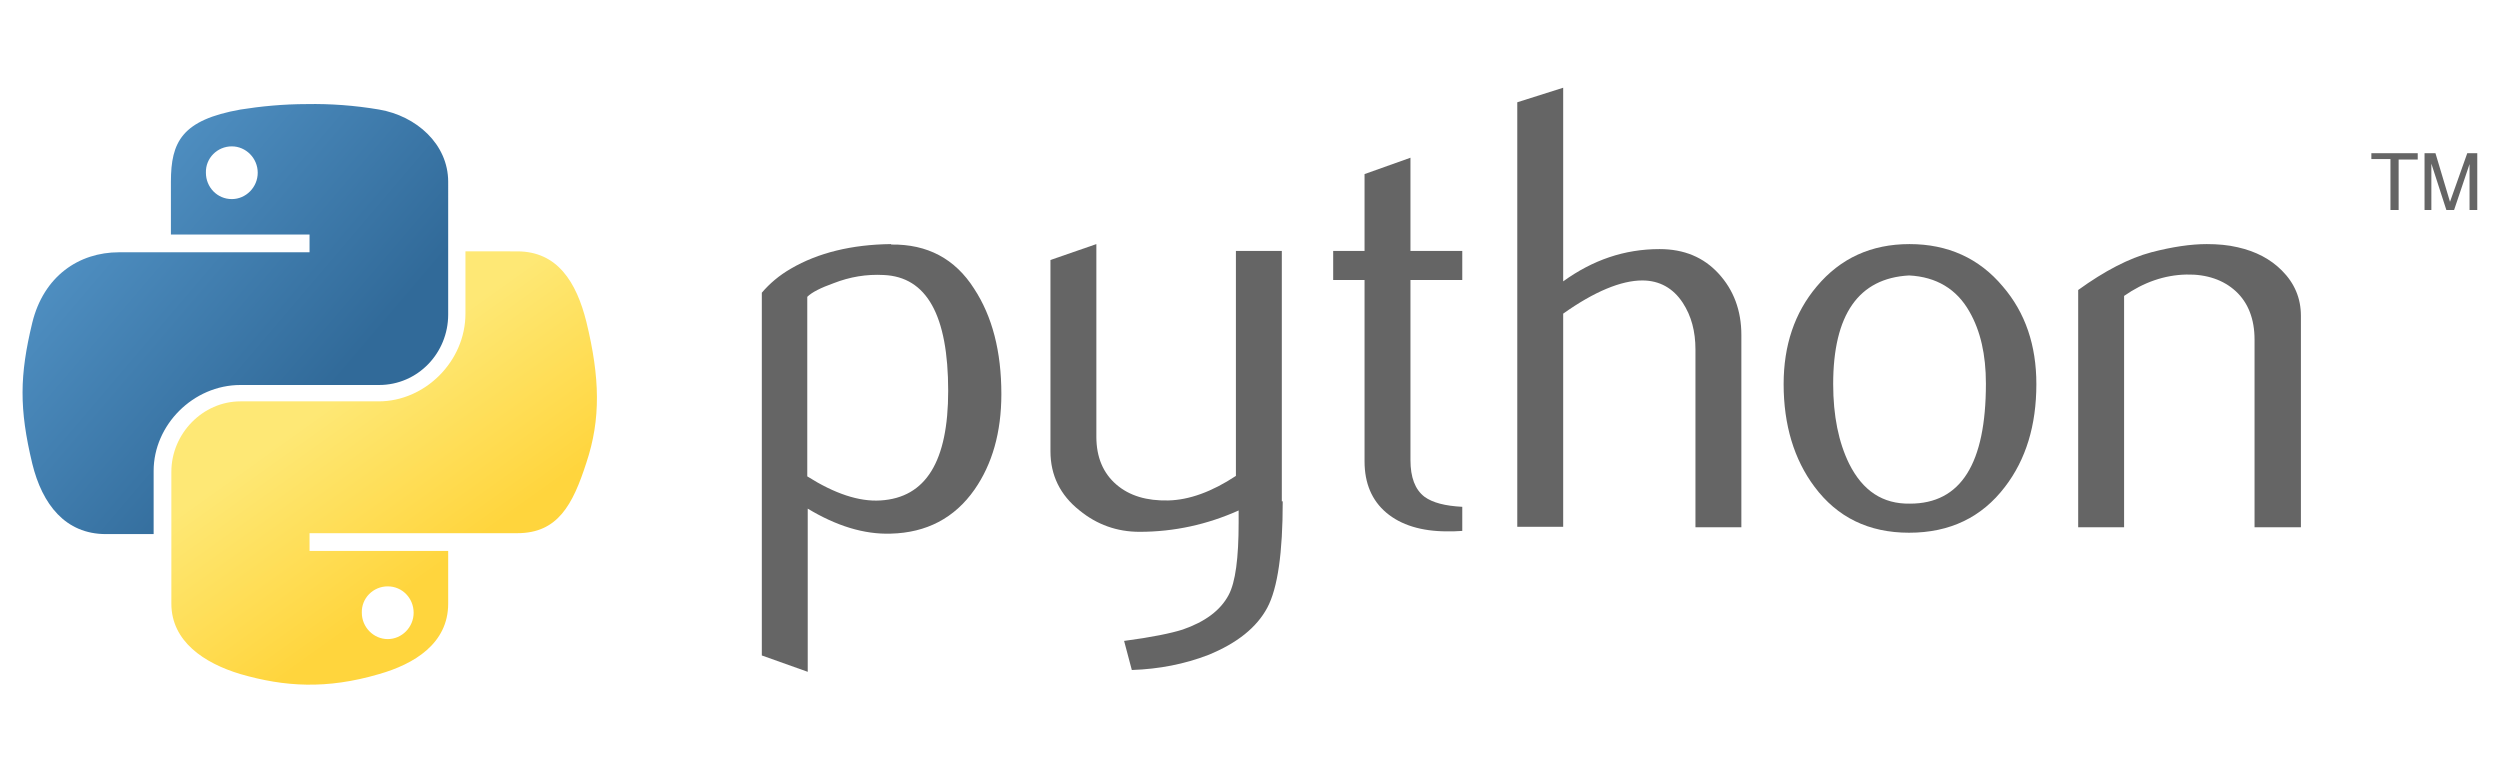 <?xml version="1.0" encoding="utf-8"?>
<!-- Generator: Adobe Illustrator 25.0.0, SVG Export Plug-In . SVG Version: 6.00 Build 0)  -->
<svg version="1.1" xmlns="http://www.w3.org/2000/svg" xmlns:xlink="http://www.w3.org/1999/xlink" x="0px" y="0px"
	 viewBox="0 0 55 17" style="enable-background:new 0 0 55 17;" xml:space="preserve">
<style type="text/css">
	.st0{display:none;}
	.st1{display:inline;}
	.st2{clip-path:url(#SVGID_1_);}
	.st3{fill:#4BC9F5;}
	.st4{clip-path:url(#SVGID_2_);fill:#4BC9F5;}
	.st5{clip-path:url(#SVGID_3_);fill:#03579B;}
	.st6{clip-path:url(#SVGID_4_);fill:url(#SVGID_5_);}
	.st7{clip-path:url(#SVGID_6_);}
	.st8{fill:#45B5E7;}
	.st9{fill:url(#SVGID_7_);}
	.st10{fill:#818181;}
	.st11{fill:#656565;}
	.st12{fill:url(#path1948_1_);}
	.st13{fill:url(#path1950_1_);}
</style>
<g id="Layer_1" class="st0">
	<g class="st1">
		<g transform="matrix(.039 0 0 .039 -.561 8.162)">
			<g>
				<defs>
					<path id="SVGID_13_" d="M487.71-7.19L376.76,103.8l110.95,110.99H360.93L249.94,103.8L360.93-7.19H487.71z M360.93-197.38
						L154.86,8.68l63.41,63.41l269.44-269.48C487.71-197.38,360.93-197.38,360.93-197.38z"/>
				</defs>
				<clipPath id="SVGID_1_">
					<use xlink:href="#SVGID_13_"  style="overflow:visible;"/>
				</clipPath>
				<g class="st2">
					<path class="st3" d="M313.35,167.21L487.71-7.19H360.93L249.98,103.8L313.35,167.21z"/>
				</g>
			</g>
			<g>
				<defs>
					<path id="SVGID_15_" d="M487.71-7.19L376.76,103.8l110.95,110.99H360.93L249.94,103.8L360.93-7.19H487.71z M360.93-197.38
						L154.86,8.68l63.41,63.41l269.44-269.48C487.71-197.38,360.93-197.38,360.93-197.38z"/>
				</defs>
				<clipPath id="SVGID_2_">
					<use xlink:href="#SVGID_15_"  style="overflow:visible;"/>
				</clipPath>
				<path class="st4" d="M154.86,8.68l206.06-206.06h126.78L218.27,72.09L154.86,8.68z"/>
			</g>
			<g>
				<defs>
					<path id="SVGID_17_" d="M487.71-7.19L376.76,103.8l110.95,110.99H360.93L249.94,103.8L360.93-7.19H487.71z M360.93-197.38
						L154.86,8.68l63.41,63.41l269.44-269.48C487.71-197.38,360.93-197.38,360.93-197.38z"/>
				</defs>
				<clipPath id="SVGID_3_">
					<use xlink:href="#SVGID_17_"  style="overflow:visible;"/>
				</clipPath>
				<path class="st5" d="M360.93,214.74h126.78L376.76,103.8l-63.41,63.41L360.93,214.74z"/>
			</g>
			<g>
				<defs>
					<path id="SVGID_19_" d="M487.71-7.19L376.76,103.8l110.95,110.99H360.93L249.94,103.8L360.93-7.19H487.71z M360.93-197.38
						L154.86,8.68l63.41,63.41l269.44-269.48C487.71-197.38,360.93-197.38,360.93-197.38z"/>
				</defs>
				<clipPath id="SVGID_4_">
					<use xlink:href="#SVGID_19_"  style="overflow:visible;"/>
				</clipPath>
				
					<linearGradient id="SVGID_5_" gradientUnits="userSpaceOnUse" x1="8563.098" y1="-4394.796" x2="8610.324" y2="-4347.569" gradientTransform="matrix(0.039 0 0 -0.039 -0.56 8.838)">
					<stop  offset="0" style="stop-color:#2D3079;stop-opacity:0.4"/>
					<stop  offset="1" style="stop-color:#2D3079;stop-opacity:0"/>
				</linearGradient>
				<path class="st6" d="M376.76,103.8l-63.41,63.41l94.04-32.58L376.76,103.8z"/>
			</g>
			<g>
				<defs>
					<path id="SVGID_22_" d="M487.71-7.19L376.76,103.8l110.95,110.99H360.93L249.94,103.8L360.93-7.19H487.71z M360.93-197.38
						L154.86,8.68l63.41,63.41l269.44-269.48C487.71-197.38,360.93-197.38,360.93-197.38z"/>
				</defs>
				<clipPath id="SVGID_6_">
					<use xlink:href="#SVGID_22_"  style="overflow:visible;"/>
				</clipPath>
				<g class="st7">
					<path class="st8" d="M249.97,103.77l63.41-63.41l63.42,63.41l-63.42,63.41L249.97,103.77z"/>
				</g>
			</g>
			
				<radialGradient id="SVGID_7_" cx="80097.375" cy="29078.914" r="2016.955" gradientTransform="matrix(4.091653e-03 0 0 4.091653e-03 -417.419 -262.634)" gradientUnits="userSpaceOnUse">
				<stop  offset="0" style="stop-color:#FFFFFF;stop-opacity:0.1"/>
				<stop  offset="1" style="stop-color:#FFFFFF;stop-opacity:0"/>
			</radialGradient>
			<path class="st9" d="M487.71-7.19L376.76,103.8l110.95,110.99H360.93L249.94,103.8L360.93-7.19H487.71z M360.93-197.38
				L154.86,8.68l63.41,63.41l269.44-269.48C487.71-197.38,360.93-197.38,360.93-197.38z"/>
		</g>
		<g>
			<path class="st10" d="M19.93,4.79h4.3v0.84h-3.43v2.55h3.1v0.83h-3.1v3.22h-0.87V4.79z M25.28,4.79h0.88v7.44h-0.88V4.79z
				 M29.39,12.39c-0.64,0-1.13-0.19-1.47-0.56c-0.33-0.38-0.5-0.9-0.5-1.57V6.93h0.88v3.2c0,0.5,0.11,0.87,0.34,1.11
				c0.23,0.24,0.54,0.36,0.92,0.36c0.3,0,0.56-0.08,0.79-0.24c0.24-0.16,0.42-0.37,0.54-0.62c0.13-0.26,0.2-0.53,0.2-0.81V6.93h0.88
				v5.3h-0.84v-0.77h-0.04c-0.15,0.26-0.38,0.48-0.7,0.66C30.09,12.3,29.75,12.39,29.39,12.39L29.39,12.39z"/>
			<g>
				<path id="B" class="st10" d="M35.39,12.31c-0.21,0-0.42-0.03-0.6-0.1c-0.18-0.07-0.33-0.16-0.46-0.28
					c-0.14-0.13-0.24-0.28-0.31-0.46c-0.07-0.17-0.1-0.38-0.1-0.63V7.73h-0.92v-0.8h0.92v-1.5h0.88v1.5h1.29v0.8H34.8v2.89
					c0,0.29,0.06,0.51,0.17,0.64c0.13,0.15,0.32,0.23,0.57,0.23c0.2,0,0.39-0.06,0.58-0.18v0.86c-0.1,0.05-0.21,0.08-0.32,0.1
					C35.69,12.3,35.55,12.31,35.39,12.31L35.39,12.31z"/>
			</g>
			<g>
				<path id="B_1_" class="st10" d="M39.13,12.31c-0.21,0-0.42-0.03-0.6-0.1c-0.18-0.07-0.33-0.16-0.46-0.28
					c-0.14-0.13-0.24-0.28-0.31-0.46c-0.07-0.17-0.1-0.38-0.1-0.63V7.73h-0.92v-0.8h0.92v-1.5h0.88v1.5h1.29v0.8h-1.29v2.89
					c0,0.29,0.06,0.51,0.17,0.64c0.13,0.15,0.32,0.23,0.57,0.23c0.2,0,0.39-0.06,0.58-0.18v0.86c-0.1,0.05-0.21,0.08-0.32,0.1
					C39.43,12.3,39.3,12.31,39.13,12.31L39.13,12.31z"/>
			</g>
			<path class="st10" d="M43.02,12.39c-0.5,0-0.96-0.12-1.36-0.36c-0.4-0.24-0.72-0.57-0.95-1c-0.22-0.43-0.33-0.91-0.33-1.44
				c0-0.51,0.1-0.98,0.31-1.41c0.21-0.43,0.52-0.77,0.9-1.03c0.39-0.26,0.84-0.38,1.35-0.38c0.52,0,0.97,0.12,1.35,0.36
				c0.38,0.23,0.67,0.55,0.87,0.96c0.21,0.41,0.31,0.88,0.31,1.4c0,0.1-0.01,0.19-0.03,0.27h-4.19c0.02,0.4,0.12,0.74,0.29,1.02
				c0.17,0.28,0.39,0.48,0.65,0.62c0.27,0.14,0.55,0.21,0.84,0.21c0.68,0,1.2-0.32,1.57-0.96L45.37,11
				c-0.23,0.43-0.54,0.77-0.93,1.02C44.05,12.27,43.57,12.4,43.02,12.39L43.02,12.39z M44.55,9.02c-0.01-0.22-0.08-0.44-0.19-0.66
				c-0.11-0.22-0.29-0.41-0.53-0.56c-0.24-0.15-0.54-0.23-0.89-0.23c-0.42,0-0.77,0.13-1.06,0.4c-0.28,0.26-0.47,0.61-0.56,1.05
				L44.55,9.02L44.55,9.02z M46.51,6.93h0.84v0.85h0.04c0.1-0.29,0.3-0.53,0.6-0.72c0.3-0.19,0.61-0.29,0.93-0.29
				c0.24,0,0.45,0.03,0.62,0.1v0.96c-0.22-0.11-0.47-0.17-0.75-0.17c-0.26,0-0.49,0.07-0.71,0.22c-0.21,0.15-0.39,0.34-0.52,0.59
				c-0.12,0.24-0.19,0.51-0.19,0.79v2.96h-0.88L46.51,6.93L46.51,6.93z"/>
		</g>
	</g>
</g>
<g id="Layer_2">
	<g id="g2303">
		<path id="path46" class="st11" d="M20.86,8.6c0-1.66-0.47-2.51-1.42-2.55c-0.38-0.02-0.74,0.04-1.1,0.18
			c-0.28,0.1-0.48,0.2-0.58,0.3v3.95c0.6,0.38,1.14,0.56,1.61,0.53C20.37,10.95,20.86,10.15,20.86,8.6z M22.03,8.67
			c0,0.84-0.2,1.54-0.59,2.1c-0.44,0.63-1.06,0.95-1.84,0.97c-0.59,0.02-1.2-0.17-1.83-0.55v3.59l-1.01-0.36V6.44
			c0.17-0.2,0.38-0.38,0.64-0.53c0.6-0.35,1.34-0.53,2.2-0.54l0.01,0.01c0.79-0.01,1.4,0.31,1.82,0.97
			C21.83,6.96,22.03,7.73,22.03,8.67z"/>
		<path id="path48" class="st11" d="M28.22,11.03c0,1.13-0.11,1.91-0.34,2.34c-0.23,0.43-0.66,0.78-1.3,1.04
			c-0.52,0.2-1.08,0.31-1.68,0.33l-0.17-0.64c0.61-0.08,1.04-0.17,1.29-0.25c0.49-0.17,0.83-0.42,1.01-0.76
			c0.15-0.28,0.22-0.81,0.22-1.6v-0.26c-0.69,0.31-1.42,0.47-2.18,0.47c-0.5,0-0.94-0.16-1.32-0.47c-0.43-0.34-0.64-0.78-0.64-1.3
			V5.72l1.01-0.35v4.24c0,0.45,0.15,0.8,0.44,1.05s0.67,0.36,1.14,0.35c0.46-0.01,0.96-0.19,1.49-0.54V5.52h1.01V11.03z"/>
		<path id="path50" class="st11" d="M32.17,11.68c-0.12,0.01-0.23,0.01-0.33,0.01c-0.57,0-1.02-0.14-1.34-0.41
			c-0.32-0.27-0.48-0.65-0.48-1.13V6.16h-0.69V5.52h0.69V3.83l1.01-0.36v2.05h1.14v0.64h-1.14v3.96c0,0.38,0.1,0.65,0.31,0.81
			c0.18,0.13,0.45,0.2,0.83,0.22V11.68z"/>
		<path id="path52" class="st11" d="M38.31,11.6h-1.01V7.69c0-0.4-0.09-0.74-0.28-1.03c-0.21-0.32-0.51-0.49-0.89-0.49
			c-0.46,0-1.05,0.24-1.74,0.73v4.69h-1.01V2.25l1.01-0.32v4.26c0.65-0.47,1.35-0.71,2.12-0.71c0.54,0,0.97,0.18,1.3,0.54
			c0.33,0.36,0.5,0.81,0.5,1.35V11.6L38.31,11.6z"/>
		<path id="path54" class="st11" d="M43.69,8.44c0-0.64-0.12-1.16-0.36-1.58C43.05,6.36,42.6,6.09,42,6.06
			c-1.11,0.06-1.67,0.86-1.67,2.39c0,0.7,0.12,1.28,0.35,1.75c0.3,0.6,0.74,0.89,1.34,0.88C43.14,11.08,43.69,10.2,43.69,8.44z
			 M44.8,8.45c0,0.91-0.23,1.66-0.69,2.26c-0.51,0.67-1.21,1.01-2.11,1.01c-0.89,0-1.58-0.34-2.08-1.01
			c-0.45-0.6-0.68-1.36-0.68-2.26c0-0.85,0.24-1.57,0.73-2.15c0.52-0.62,1.2-0.93,2.04-0.93c0.84,0,1.53,0.31,2.05,0.93
			C44.56,6.88,44.8,7.6,44.8,8.45z"/>
		<path id="path56" class="st11" d="M50.61,11.6H49.6V7.47c0-0.45-0.14-0.81-0.41-1.06c-0.27-0.25-0.64-0.38-1.09-0.37
			c-0.48,0.01-0.94,0.17-1.37,0.47v5.09h-1.01V6.38c0.58-0.42,1.12-0.7,1.61-0.83c0.46-0.12,0.87-0.18,1.22-0.18
			c0.24,0,0.47,0.02,0.68,0.07c0.4,0.09,0.72,0.26,0.97,0.51c0.28,0.28,0.42,0.61,0.42,1V11.6z"/>
		
			<linearGradient id="path1948_1_" gradientUnits="userSpaceOnUse" x1="17.047" y1="2.991" x2="29.446" y2="-7.676" gradientTransform="matrix(0.562 0 0 -0.568 -9.4 4.35)">
			<stop  offset="0" style="stop-color:#5C9FD3"/>
			<stop  offset="1" style="stop-color:#316A99"/>
		</linearGradient>
		<path id="path1948" class="st12" d="M6.75,2.29c-0.52,0-1.02,0.05-1.46,0.12C4,2.64,3.76,3.12,3.76,4v1.16h3.05v0.39H3.76H2.62
			c-0.89,0-1.66,0.53-1.91,1.55c-0.28,1.16-0.29,1.89,0,3.1c0.22,0.9,0.73,1.55,1.62,1.55h1.05v-1.39c0-1.01,0.87-1.89,1.91-1.89
			h3.05c0.85,0,1.52-0.7,1.52-1.55V4c0-0.83-0.7-1.45-1.52-1.59C7.81,2.32,7.27,2.28,6.75,2.29z M5.1,3.22
			c0.31,0,0.57,0.26,0.57,0.58c0,0.32-0.26,0.58-0.57,0.58c-0.32,0-0.57-0.26-0.57-0.58C4.52,3.48,4.78,3.22,5.1,3.22z"/>
		
			<linearGradient id="path1950_1_" gradientUnits="userSpaceOnUse" x1="34.239" y1="-14.132" x2="29.811" y2="-7.868" gradientTransform="matrix(0.562 0 0 -0.568 -9.4 4.35)">
			<stop  offset="0" style="stop-color:#FFD53D"/>
			<stop  offset="1" style="stop-color:#FEE875"/>
		</linearGradient>
		<path id="path1950" class="st13" d="M10.24,5.55V6.9c0,1.05-0.89,1.93-1.91,1.93H5.29c-0.83,0-1.52,0.71-1.52,1.55v2.9
			c0,0.83,0.72,1.31,1.52,1.55c0.97,0.28,1.89,0.34,3.05,0c0.77-0.22,1.52-0.67,1.52-1.55v-1.16H6.81v-0.39h3.05h1.52
			c0.89,0,1.22-0.62,1.52-1.55c0.32-0.96,0.3-1.87,0-3.1c-0.22-0.88-0.64-1.55-1.52-1.55H10.24z M8.53,12.9
			c0.32,0,0.57,0.26,0.57,0.58c0,0.32-0.26,0.58-0.57,0.58c-0.31,0-0.57-0.26-0.57-0.58C7.95,13.16,8.21,12.9,8.53,12.9z"/>
		<path id="text3004" class="st11" d="M52.59,4.62h0.18V3.51h0.42V3.37h-1.02v0.13h0.42V4.62 M53.34,4.62h0.15V3.6l0.33,1.02h0.17
			l0.34-1.01v1.01h0.17V3.37h-0.22l-0.38,1.07l-0.32-1.07h-0.24V4.62"/>
	</g>
</g>
</svg>
